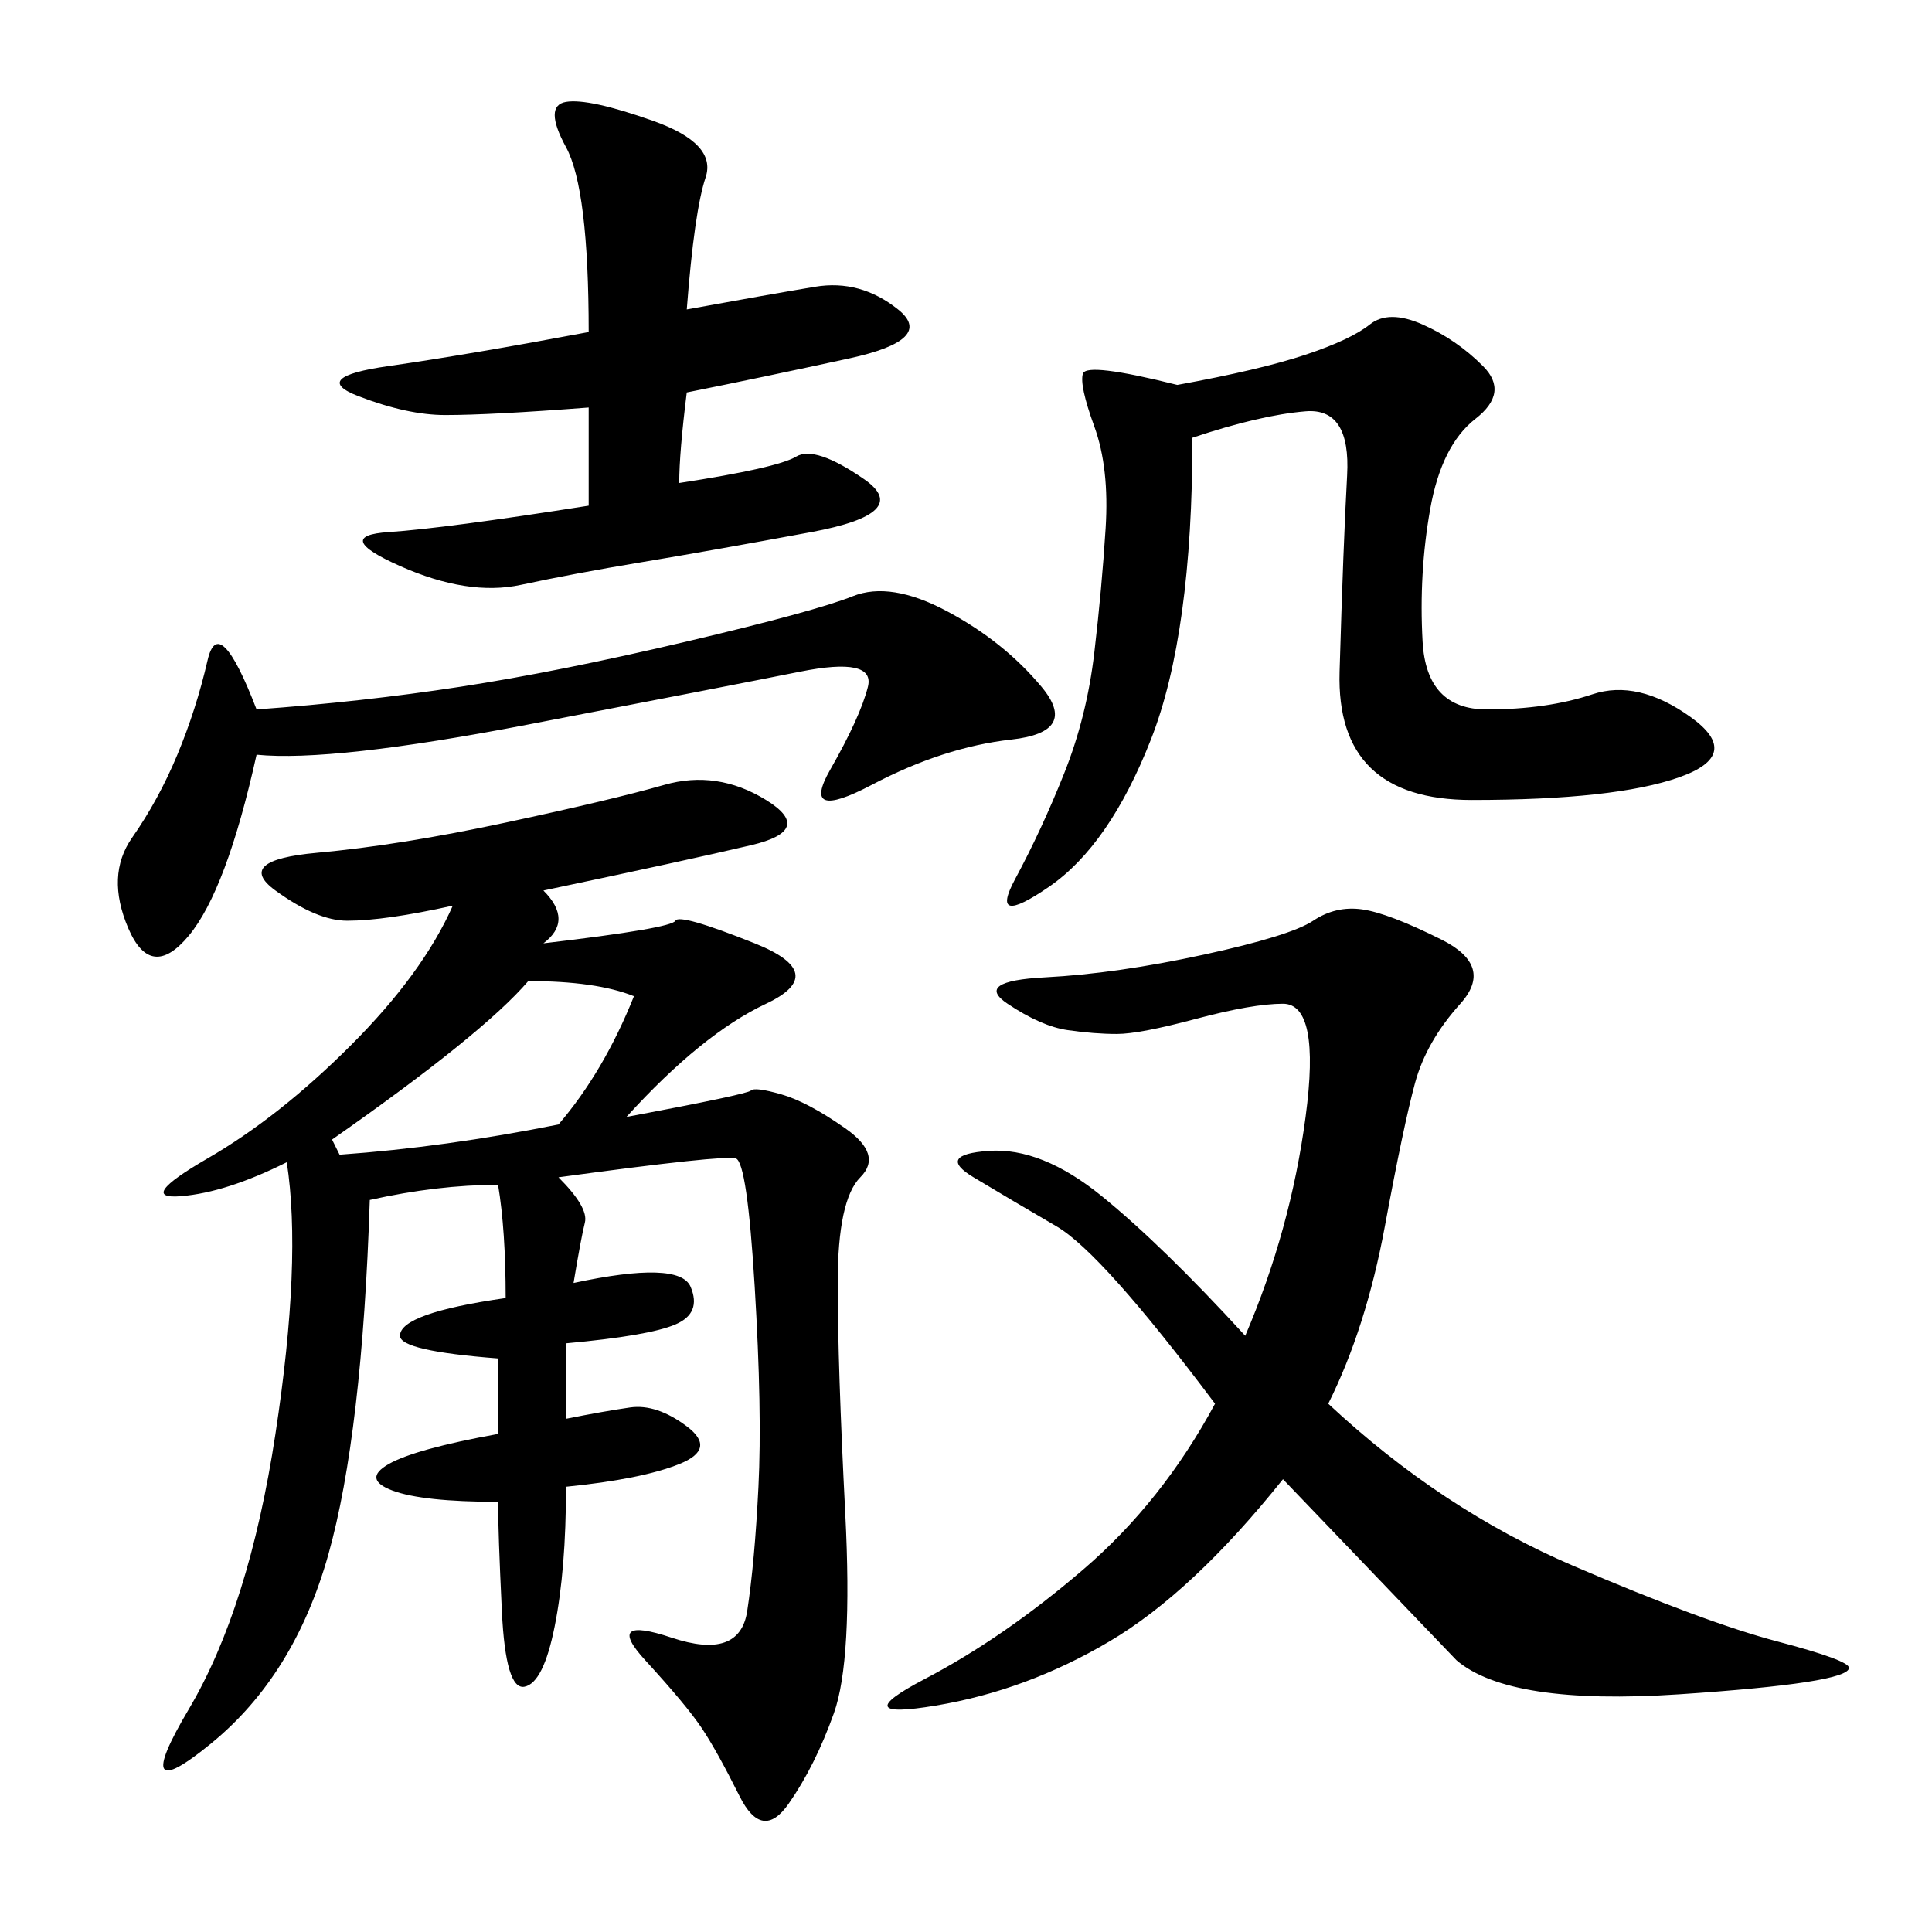 <svg xmlns="http://www.w3.org/2000/svg" xmlns:xlink="http://www.w3.org/1999/xlink" width="300" height="300"><path d="M84.38 138.28Q89.06 142.97 84.38 146.48L84.38 146.48Q104.30 144.14 104.88 142.97Q105.47 141.80 117.19 146.48Q128.91 151.17 118.95 155.86Q108.98 160.55 97.27 173.44L97.27 173.44Q116.02 169.92 116.60 169.34Q117.19 168.75 121.29 169.92Q125.39 171.09 131.25 175.20Q137.11 179.30 133.59 182.81Q130.08 186.33 130.08 199.22L130.08 199.22Q130.08 212.11 131.25 234.96Q132.42 257.81 129.49 266.02Q126.56 274.22 122.46 280.08Q118.36 285.94 114.84 278.91Q111.33 271.88 108.98 268.36Q106.64 264.84 100.20 257.81Q93.75 250.78 104.30 254.30Q114.84 257.81 116.02 250.20Q117.19 242.58 117.77 230.86Q118.36 219.14 117.19 199.80Q116.02 180.47 114.26 179.88Q112.50 179.30 86.72 182.81L86.72 182.81Q91.41 187.50 90.82 189.84Q90.23 192.19 89.06 199.22L89.06 199.22Q105.47 195.70 107.23 199.80Q108.98 203.91 104.88 205.66Q100.78 207.42 87.89 208.59L87.89 208.59L87.89 220.31Q93.75 219.14 97.85 218.55Q101.95 217.97 106.64 221.48Q111.33 225 105.47 227.34Q99.61 229.69 87.89 230.86L87.89 230.86Q87.89 243.75 86.13 252.54Q84.38 261.33 81.45 261.91Q78.52 262.50 77.93 250.20Q77.34 237.89 77.34 233.20L77.34 233.20Q65.63 233.20 60.94 231.45Q56.25 229.69 60.35 227.34Q64.45 225 77.34 222.66L77.34 222.66L77.34 210.94Q62.11 209.77 62.11 207.42L62.11 207.42Q62.11 203.91 78.52 201.56L78.52 201.56Q78.52 191.02 77.34 183.98L77.34 183.98Q67.97 183.98 57.42 186.33L57.42 186.33Q56.25 222.66 50.98 241.41Q45.70 260.16 32.81 270.70Q19.92 281.25 29.30 265.43Q38.67 249.61 42.77 222.66Q46.88 195.70 44.53 180.47L44.53 180.47Q35.16 185.16 28.13 185.74Q21.09 186.33 32.23 179.88Q43.36 173.44 54.49 162.30Q65.63 151.17 70.31 140.63L70.31 140.63Q59.77 142.97 53.91 142.97L53.91 142.97Q49.22 142.97 42.77 138.28Q36.33 133.59 49.22 132.42Q62.11 131.25 78.52 127.73Q94.92 124.22 103.13 121.88Q111.33 119.53 118.95 124.22Q126.56 128.91 116.60 131.25Q106.64 133.59 84.38 138.28L84.38 138.28ZM206.25 217.97Q223.83 234.38 244.34 243.16Q264.84 251.95 275.98 254.88Q287.11 257.81 287.11 258.98L287.11 258.98Q287.11 261.33 260.74 263.09Q234.38 264.84 226.17 257.81L226.17 257.81L199.22 229.69Q185.16 247.27 172.27 254.88Q159.38 262.50 145.31 264.84Q131.25 267.19 143.55 260.74Q155.86 254.30 168.16 243.75Q180.47 233.20 188.67 217.97L188.67 217.97Q171.09 194.53 164.06 190.43Q157.03 186.33 151.17 182.81Q145.31 179.30 153.52 178.71Q161.72 178.13 171.09 185.74Q180.47 193.36 193.36 207.42L193.36 207.42Q200.39 191.02 202.73 173.44Q205.08 155.86 199.22 155.86L199.22 155.86Q194.53 155.86 185.74 158.20Q176.95 160.55 173.44 160.55L173.44 160.55Q169.92 160.55 165.82 159.96Q161.72 159.38 156.45 155.86Q151.17 152.34 162.30 151.76Q173.44 151.17 186.91 148.24Q200.39 145.31 203.91 142.97Q207.42 140.63 211.52 141.21Q215.63 141.80 223.83 145.90Q232.03 150 226.76 155.86Q221.48 161.72 219.73 168.16Q217.97 174.61 215.04 190.43Q212.11 206.25 206.25 217.97L206.25 217.97ZM185.16 67.97Q185.16 98.44 178.71 114.84Q172.27 131.25 162.89 137.70Q153.52 144.14 157.62 136.52Q161.72 128.91 165.23 120.12Q168.75 111.33 169.92 101.37Q171.09 91.41 171.68 82.03Q172.27 72.66 169.92 66.21Q167.58 59.77 168.16 58.01Q168.75 56.25 182.81 59.77L182.81 59.77Q195.70 57.42 202.73 55.08Q209.77 52.73 212.70 50.39Q215.63 48.05 220.90 50.39Q226.17 52.73 230.27 56.84Q234.38 60.94 229.10 65.04Q223.83 69.14 222.07 79.10Q220.31 89.06 220.90 99.61Q221.48 110.16 230.86 110.16L230.86 110.16Q240.23 110.16 247.27 107.81Q254.30 105.47 262.50 111.33Q270.70 117.19 260.74 120.70Q250.78 124.22 228.52 124.22L228.52 124.22Q207.42 124.22 208.01 104.30Q208.59 84.38 209.18 73.83Q209.77 63.28 202.73 63.87Q195.70 64.45 185.16 67.97L185.16 67.97ZM106.64 48.05Q119.53 45.70 126.56 44.53Q133.59 43.36 139.45 48.05Q145.31 52.73 131.84 55.66Q118.36 58.59 106.64 60.94L106.64 60.94Q105.47 70.31 105.47 75L105.47 75Q120.70 72.66 123.63 70.90Q126.56 69.14 134.18 74.41Q141.80 79.69 125.98 82.62Q110.16 85.55 99.61 87.30Q89.06 89.06 80.86 90.82Q72.66 92.58 62.11 87.89Q51.56 83.20 60.35 82.62Q69.14 82.03 91.41 78.52L91.41 78.52L91.41 63.28Q76.17 64.45 69.14 64.45L69.14 64.45Q63.28 64.45 55.66 61.52Q48.05 58.59 60.35 56.84Q72.66 55.08 91.41 51.56L91.41 51.56Q91.41 29.30 87.89 22.85Q84.38 16.41 87.89 15.82Q91.41 15.23 101.37 18.75Q111.33 22.27 109.57 27.54Q107.81 32.81 106.64 48.05L106.64 48.05ZM39.84 110.16Q56.25 108.98 71.48 106.64Q86.72 104.30 106.64 99.61Q126.56 94.92 132.42 92.58Q138.28 90.23 147.07 94.92Q155.86 99.61 161.72 106.64Q167.58 113.67 157.03 114.84Q146.48 116.02 135.35 121.88Q124.22 127.73 128.91 119.53Q133.59 111.33 134.77 106.64Q135.94 101.95 124.22 104.30Q112.50 106.64 82.03 112.50Q51.56 118.36 39.84 117.19L39.84 117.19Q35.16 138.28 29.30 145.31Q23.44 152.34 19.92 144.14Q16.41 135.94 20.51 130.08Q24.61 124.22 27.54 117.19Q30.47 110.16 32.23 102.54Q33.98 94.92 39.84 110.16L39.84 110.16ZM51.56 176.95L52.73 179.30Q69.14 178.13 86.72 174.61L86.72 174.61Q93.75 166.41 98.44 154.69L98.44 154.69Q92.58 152.34 82.03 152.34L82.03 152.34Q75 160.55 51.56 176.95L51.56 176.95Z"/></svg>